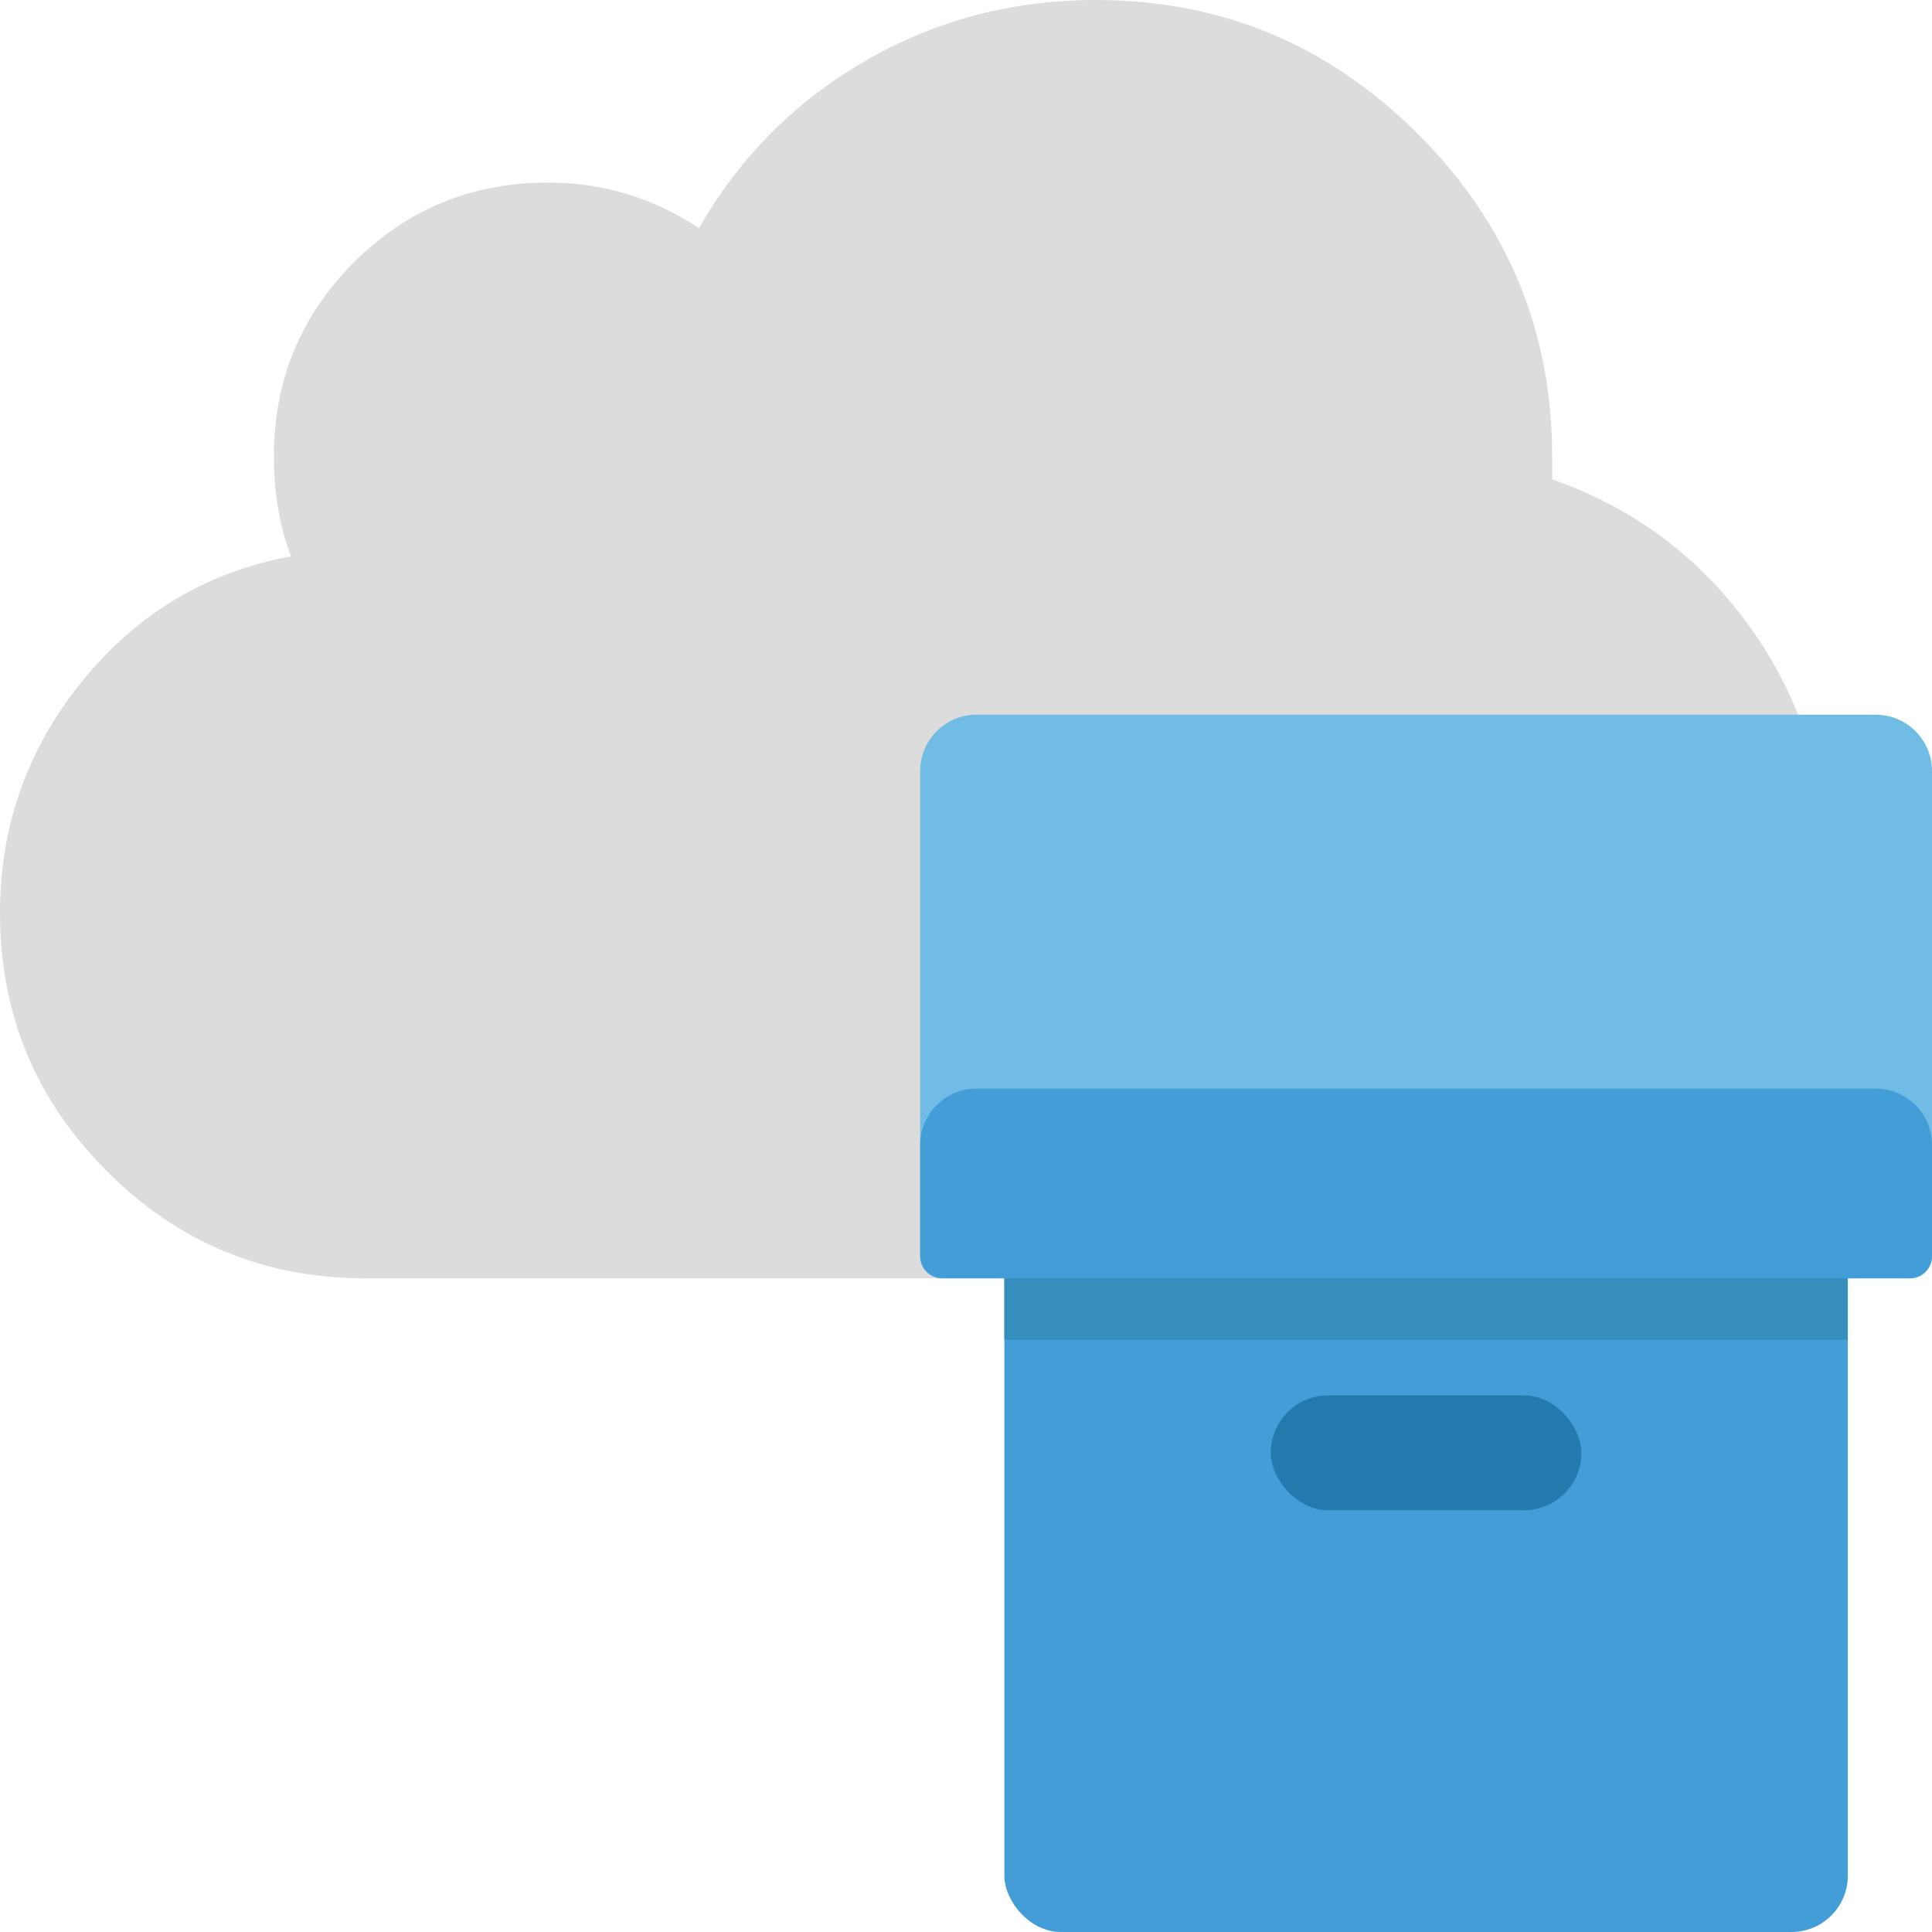 <?xml version="1.0" encoding="UTF-8"?>
<svg id="Livello_2" data-name="Livello 2" xmlns="http://www.w3.org/2000/svg" viewBox="0 0 50 50">
  <defs>
    <style>
      .cls-1 {
        fill: #237bad;
      }

      .cls-2 {
        fill: #368ebf;
      }

      .cls-3 {
        fill: #dcdcdc;
      }

      .cls-4 {
        fill: #70bce5;
      }

      .cls-5 {
        fill: #439ed8;
      }
    </style>
  </defs>
  <g id="Cloud_upload" data-name="Cloud upload">
    <path class="cls-3" d="m2.141,17.612c1.428-1.747,3.225-2.818,5.39-3.212-.295-.787-.443-1.649-.443-2.585 0-1.969.69-3.643,2.068-5.022,1.379-1.378,3.053-2.068,5.021-2.068,1.428 0,2.732.395,3.914,1.182,1.034-1.821,2.462-3.261,4.283-4.32C24.196.53,26.19-0,28.355,0c3.249 0,6.031,1.157,8.344,3.471,2.314,2.314,3.471,5.095,3.471,8.345l-0.0.591c2.117.738,3.828,2.019,5.132,3.84,1.305,1.822,1.957,3.89,1.957,6.203-0,2.905-1.045,5.404-3.138,7.495-2.092,2.092-4.59,3.138-7.495,3.138l-27.174-0c-2.609-0-4.837-.923-6.683-2.769C.923,28.467-0,26.24,0,23.631c0-2.264.714-4.27,2.141-6.018Z"/>
    <rect class="cls-5" x="25.993" y="28.172" width="21.828" height="21.828" rx="1.458" ry="1.458"/>
    <path class="cls-4" d="m25.271,18.496h23.271c.804,0,1.458.653,1.458,1.458v12.556c0,.316-.257.573-.573.573h-25.04c-.316,0-.573-.257-.573-.573v-12.556c0-.804.653-1.458,1.458-1.458Z"/>
    <path class="cls-5" d="m25.271,28.172h23.271c.804,0,1.458.653,1.458,1.458v2.88c0,.316-.257.573-.573.573h-25.04c-.316,0-.573-.257-.573-.573v-2.88c0-.804.653-1.458,1.458-1.458Z"/>
    <rect class="cls-2" x="25.993" y="33.083" width="21.828" height="1.591"/>
    <rect class="cls-1" x="32.887" y="36.112" width="8.039" height="2.974" rx="1.487" ry="1.487"/>
  </g>
</svg>
